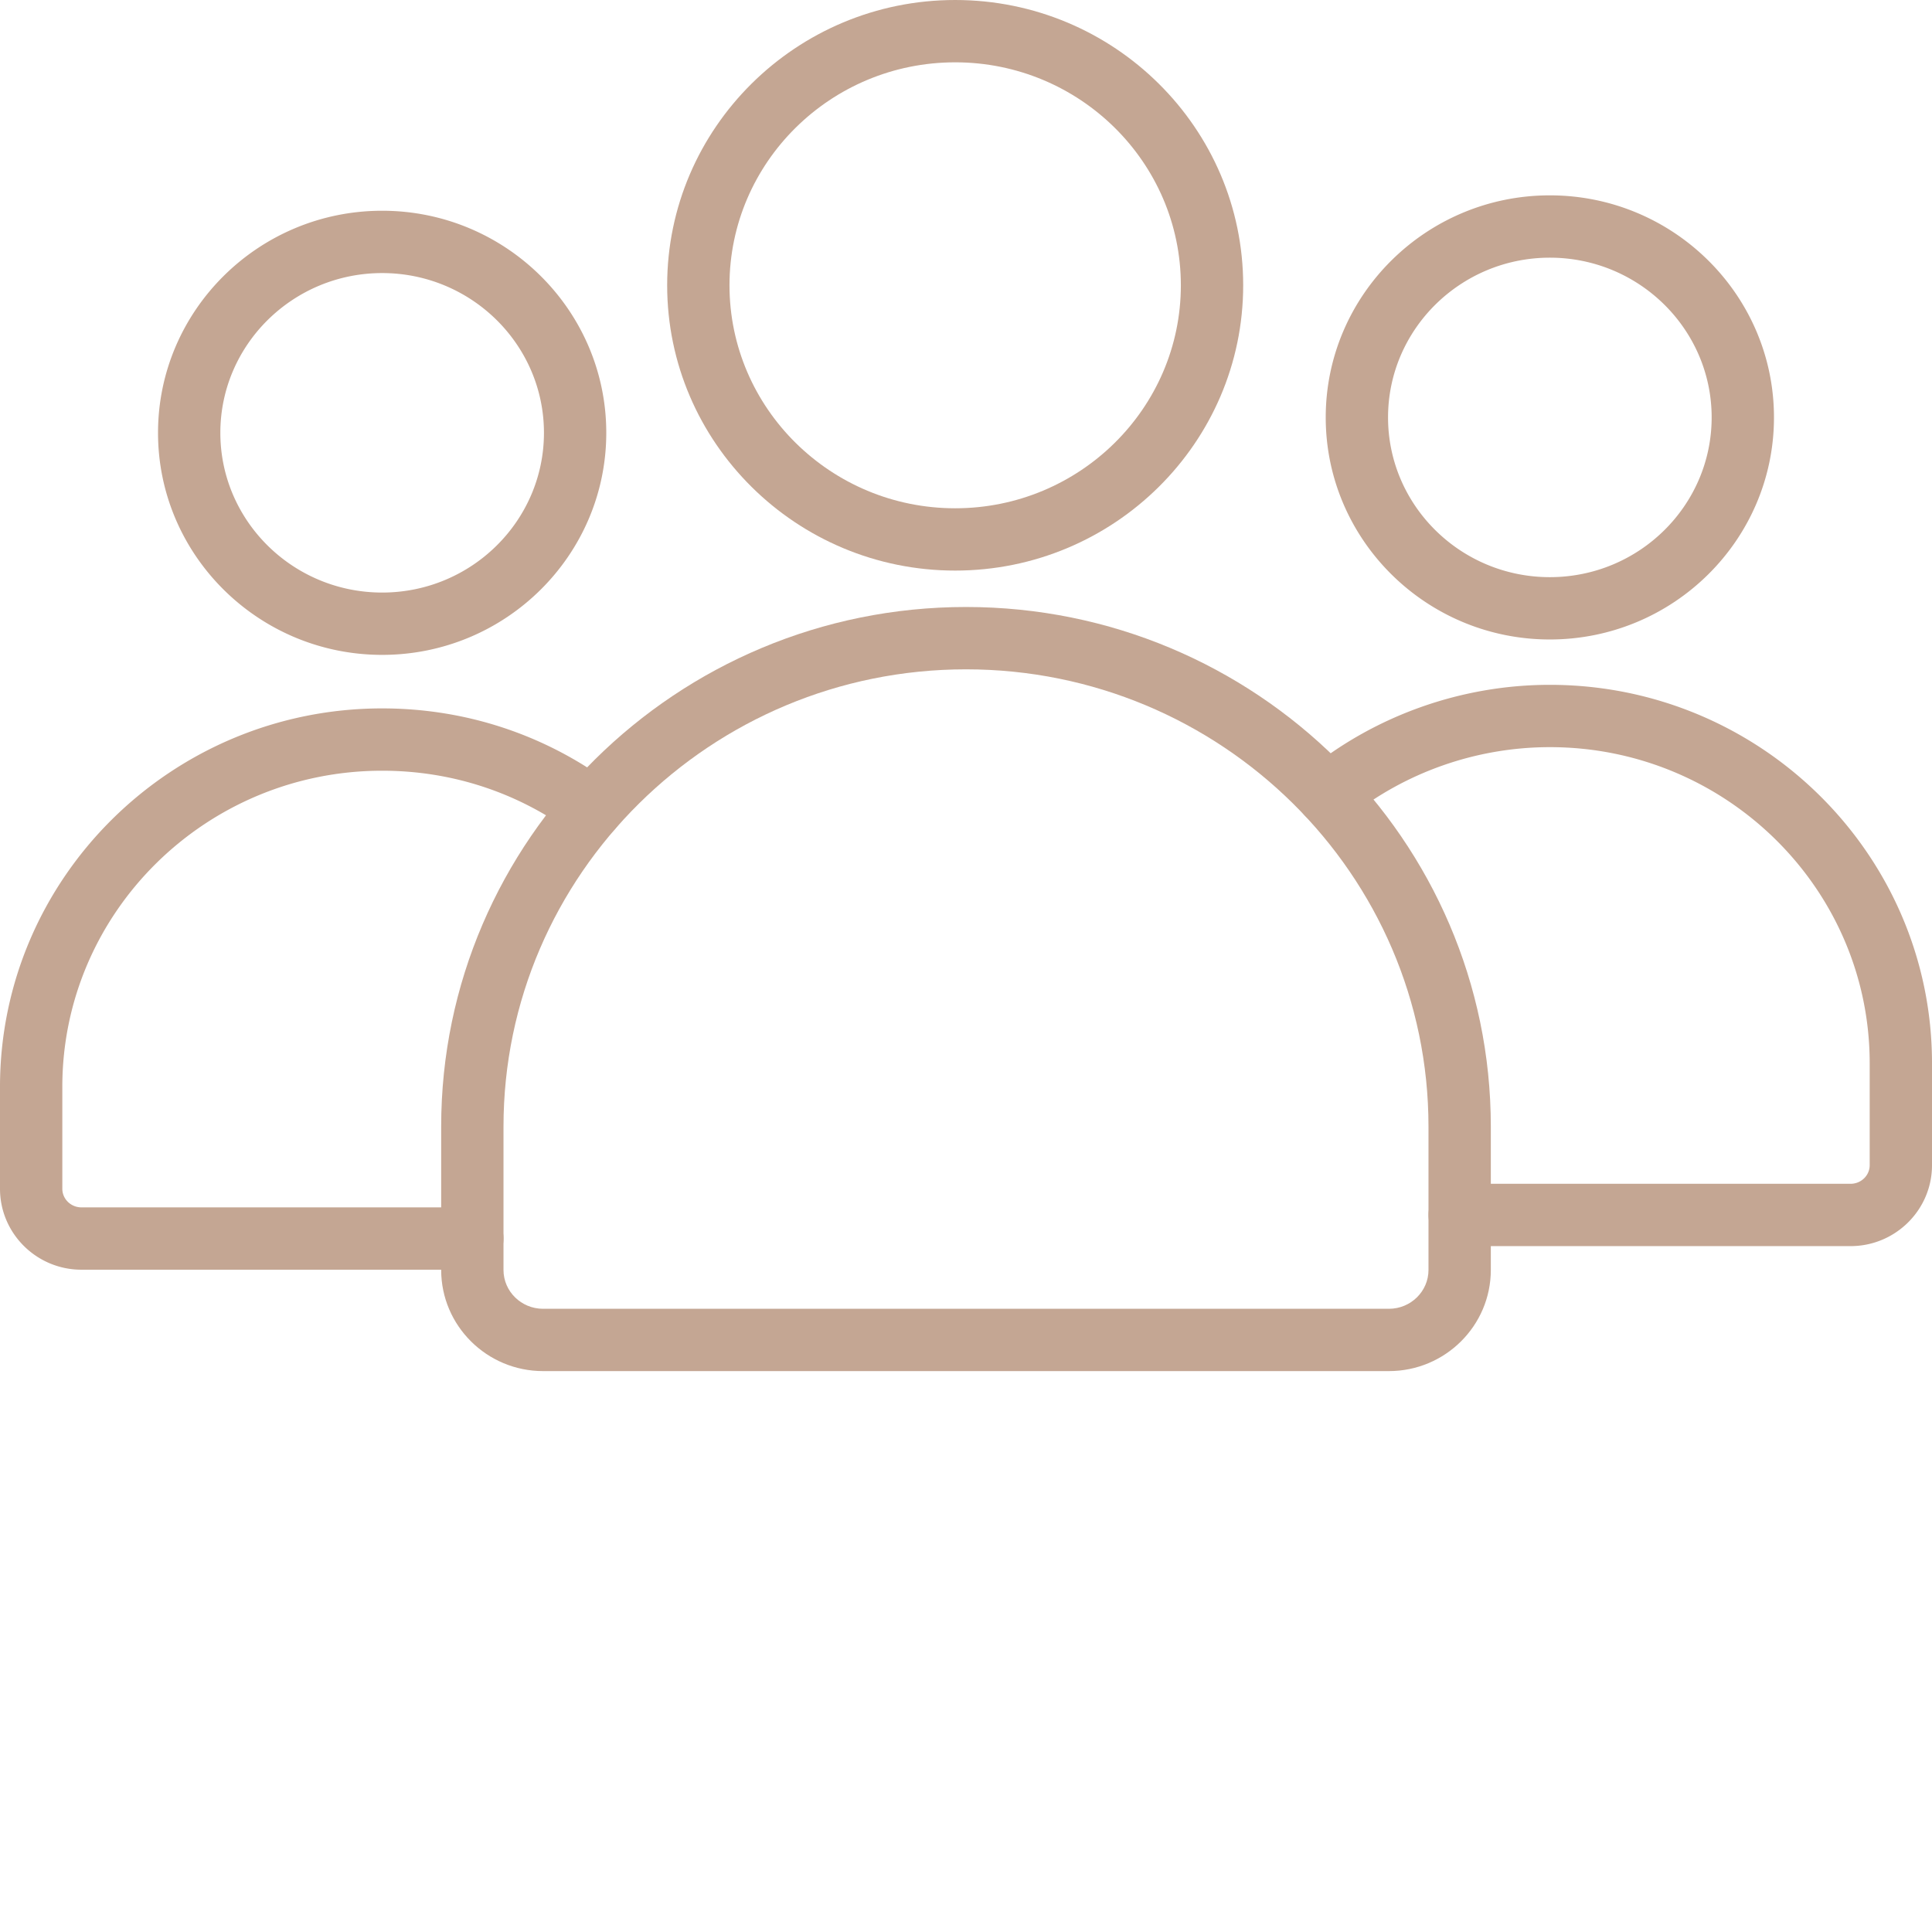 <svg xmlns="http://www.w3.org/2000/svg" version="1.1" xmlns:xlink="http://www.w3.org/1999/xlink" width="512" height="512" x="0" y="0" viewBox="0 0 496 496" style="enable-background:new 0 0 512 512" xml:space="preserve"><g><path d="M98.113 168.125c-31.73 0-57.543-25.578-57.543-57.008 0-31.433 25.813-57.012 57.543-57.012 31.727 0 57.535 25.575 57.535 57.012 0 31.434-25.808 57.008-57.535 57.008zm0-98.02c-22.91 0-41.543 18.399-41.543 41.012 0 22.61 18.633 41.008 41.543 41.008 22.903 0 41.535-18.398 41.535-41.008 0-22.613-18.632-41.012-41.535-41.012zM121.262 325.969H20.91C9.38 325.969 0 316.649 0 305.19v-26.168c0-53.57 44.012-97.156 98.113-97.156 21.278 0 41.532 6.64 58.555 19.2a8.004 8.004 0 0 1 1.687 11.19 8.006 8.006 0 0 1-11.187 1.688c-14.254-10.515-31.215-16.078-49.055-16.078-45.277 0-82.113 36.41-82.113 81.156v26.168c0 2.633 2.203 4.778 4.91 4.778h100.356c4.414 0 8 3.582 8 8 0 4.414-3.586 8-8.004 8zM475.09 319.914H374.738c-4.414 0-8-3.582-8-8 0-4.414 3.586-8 8-8h100.356c2.707 0 4.91-2.14 4.91-4.773v-26.168c0-44.754-36.836-81.157-82.113-81.157-18.91 0-37.371 6.512-51.985 18.34-3.43 2.778-8.465 2.25-11.25-1.183-2.777-3.434-2.254-8.473 1.188-11.254 17.449-14.121 39.484-21.903 62.047-21.903 54.097 0 98.109 43.582 98.109 97.157v26.168c0 11.453-9.379 20.773-20.91 20.773zM397.887 164.172c-31.727 0-57.535-25.574-57.535-57.008s25.808-57.012 57.535-57.012c31.73 0 57.543 25.575 57.543 57.012s-25.817 57.008-57.543 57.008zm0-98.02c-22.903 0-41.535 18.399-41.535 41.012s18.632 41.008 41.535 41.008c22.91 0 41.543-18.395 41.543-41.008 0-22.613-18.637-41.012-41.543-41.012zm0 0" fill="#c4a693" opacity="1" data-original="#000000"></path><path d="M356.578 352H139.422c-14.426 0-26.16-11.648-26.16-25.969v-36.804c0-73.555 60.437-133.395 134.738-133.395s134.738 59.84 134.738 133.395v36.804c0 14.32-11.734 25.969-26.16 25.969zM248 171.836c-65.473 0-118.738 52.664-118.738 117.394v36.805c0 5.496 4.558 9.969 10.16 9.969h217.152c5.602 0 10.16-4.473 10.16-9.969V289.23c.004-64.73-53.261-117.394-118.734-117.394zM245.219 146.484c-40.766 0-73.938-32.855-73.938-73.246C171.281 32.852 204.45 0 245.22 0c40.773 0 73.941 32.855 73.941 73.242 0 40.39-33.172 73.242-73.941 73.242zm0-130.484c-31.946 0-57.938 25.68-57.938 57.242 0 31.567 25.992 57.246 57.938 57.246 31.949 0 57.941-25.68 57.941-57.246C303.16 41.68 277.168 16 245.22 16zm0 0" fill="#c4a693" opacity="1" data-original="#000000"></path></g></svg>